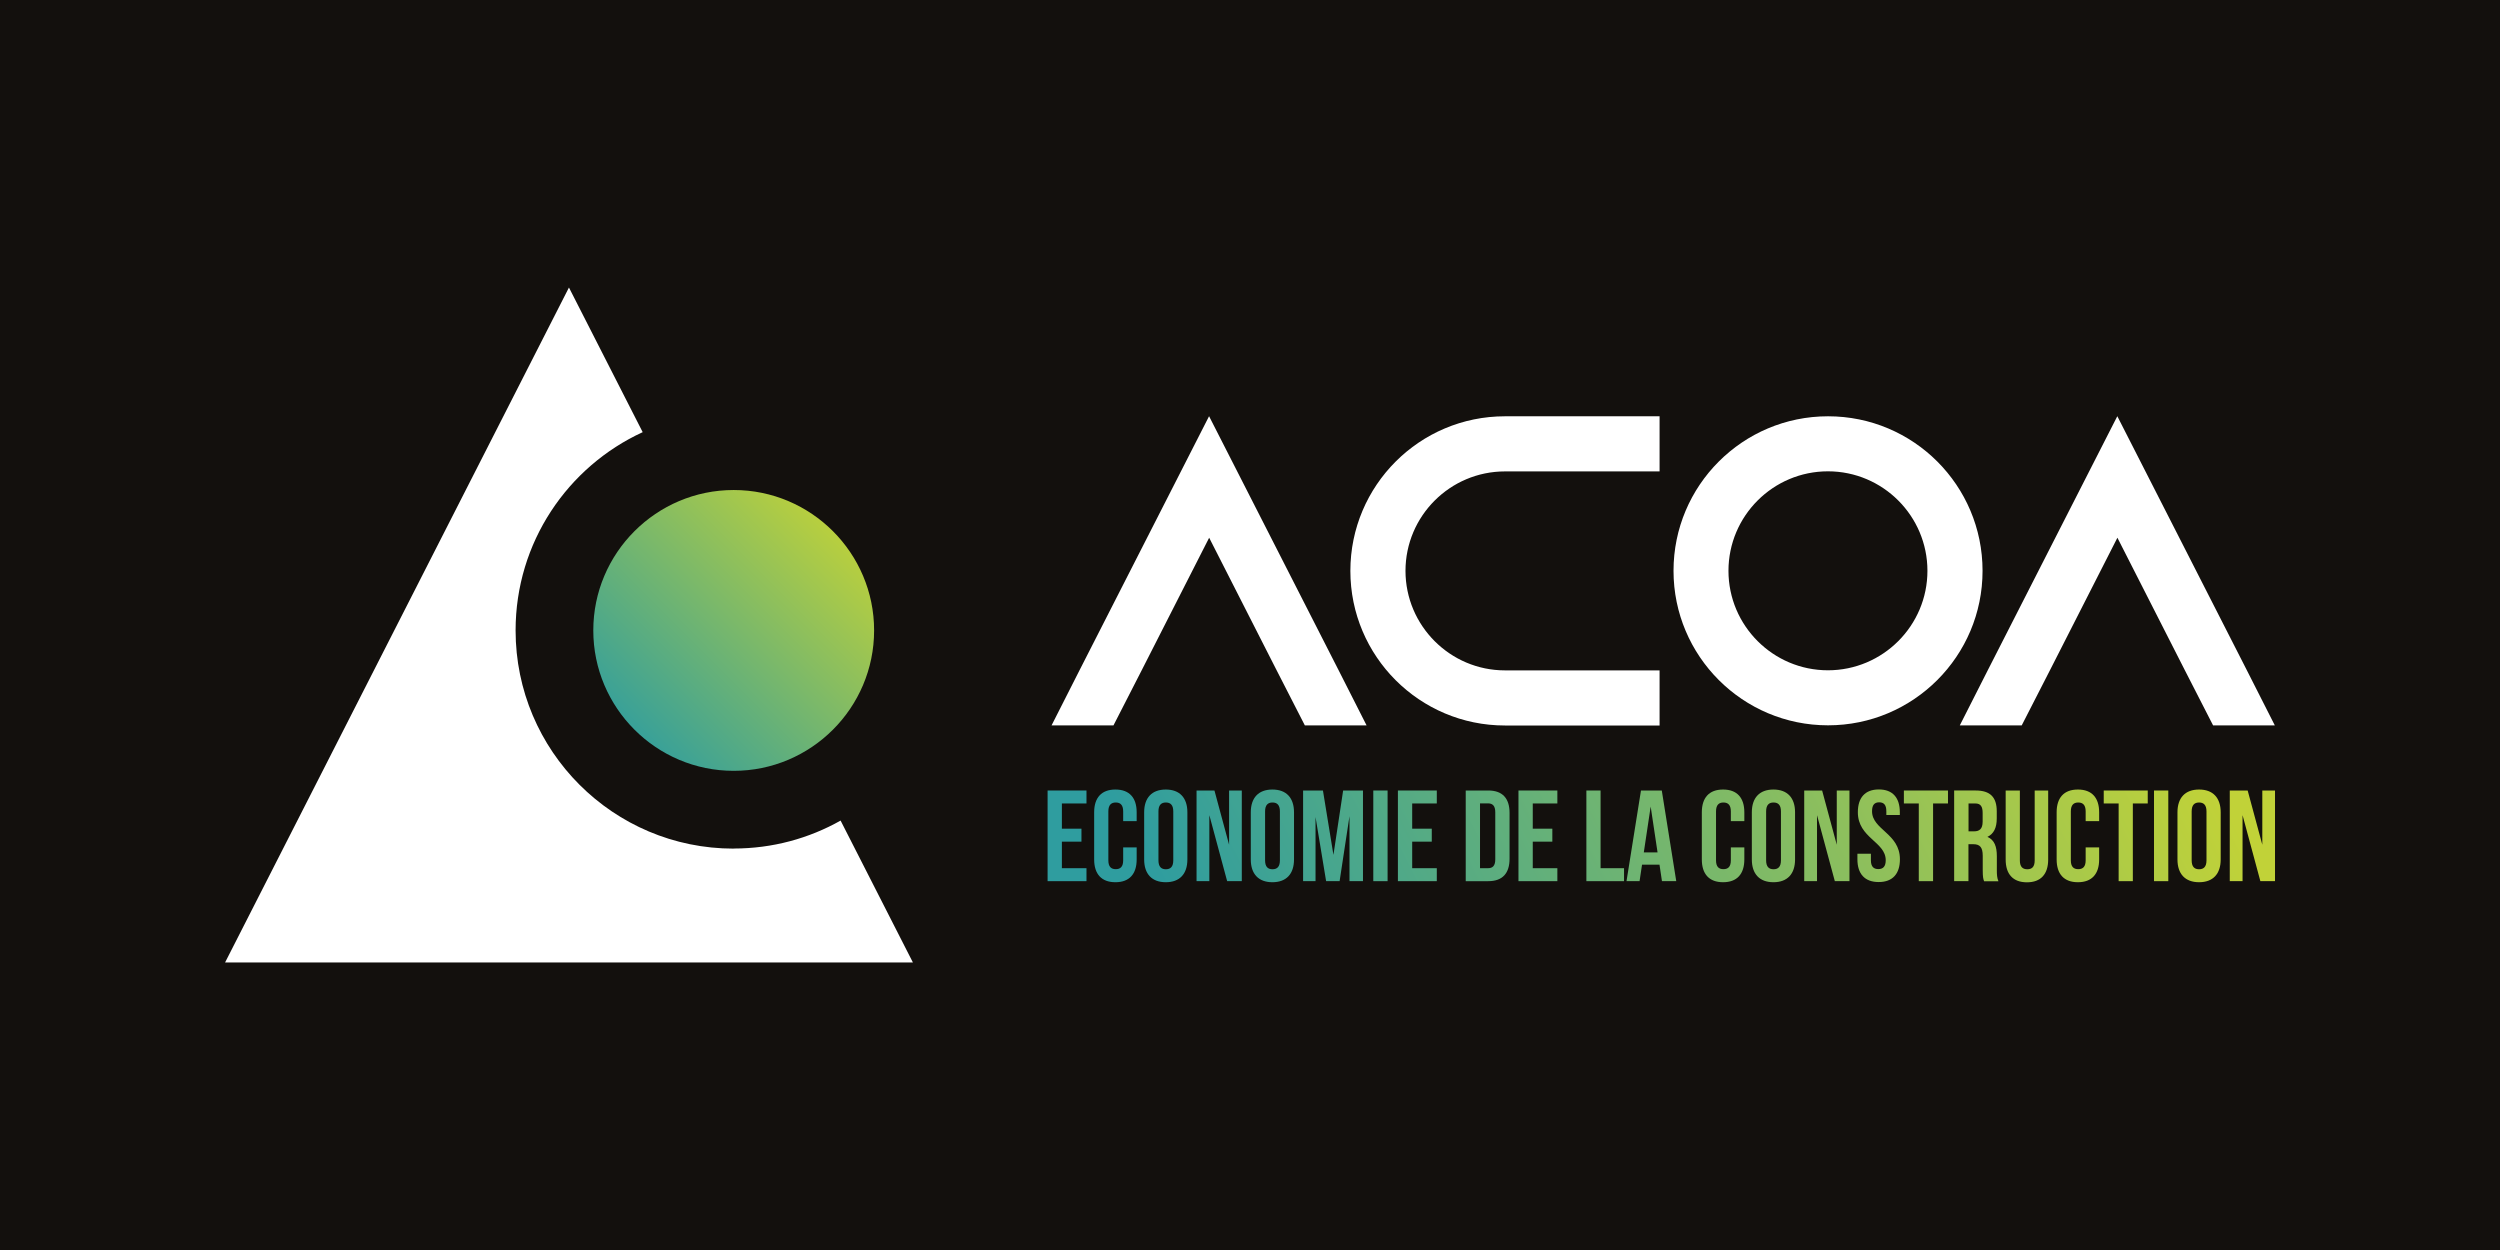 <?xml version="1.0" encoding="UTF-8"?><svg id="Calque_1" xmlns="http://www.w3.org/2000/svg" xmlns:xlink="http://www.w3.org/1999/xlink" viewBox="0 0 283.46 141.73"><rect x="0" y="0" width="283.46" height="141.73" fill="#333333" stroke="none"/><defs><style>.cls-1{fill:#fff;}.cls-2{fill:#13100d;}.cls-3{fill:url(#Dégradé_sans_nom_4);}.cls-4{fill:url(#Dégradé_sans_nom_4-21);}.cls-5{fill:url(#Dégradé_sans_nom_4-20);}.cls-6{fill:url(#Dégradé_sans_nom_4-25);}.cls-7{fill:url(#Dégradé_sans_nom_4-24);}.cls-8{fill:url(#Dégradé_sans_nom_4-23);}.cls-9{fill:url(#Dégradé_sans_nom_4-22);}.cls-10{fill:url(#Dégradé_sans_nom_4-13);}.cls-11{fill:url(#Dégradé_sans_nom_4-14);}.cls-12{fill:url(#Dégradé_sans_nom_4-15);}.cls-13{fill:url(#Dégradé_sans_nom_4-17);}.cls-14{fill:url(#Dégradé_sans_nom_4-18);}.cls-15{fill:url(#Dégradé_sans_nom_4-19);}.cls-16{fill:url(#Dégradé_sans_nom_4-12);}.cls-17{fill:url(#Dégradé_sans_nom_4-16);}.cls-18{fill:url(#Dégradé_sans_nom_4-10);}.cls-19{fill:url(#Dégradé_sans_nom_4-11);}.cls-20{fill:url(#Dégradé_sans_nom_4-7);}.cls-21{fill:url(#Dégradé_sans_nom_4-4);}.cls-22{fill:url(#Dégradé_sans_nom_4-3);}.cls-23{fill:url(#Dégradé_sans_nom_4-8);}.cls-24{fill:url(#Dégradé_sans_nom_4-6);}.cls-25{fill:url(#Dégradé_sans_nom_4-5);}.cls-26{fill:url(#Dégradé_sans_nom_4-2);}.cls-27{fill:url(#Dégradé_sans_nom_4-9);}</style><linearGradient id="Dégradé_sans_nom_4" x1="126.83" y1="91.77" x2="226.39" y2="40.59" gradientUnits="userSpaceOnUse"><stop offset="0" stop-color="#2f9d9f"/><stop offset="1" stop-color="#c1d238"/></linearGradient><linearGradient id="Dégradé_sans_nom_4-2" x1="127.98" y1="93.99" x2="227.53" y2="42.82" xlink:href="#Dégradé_sans_nom_4"/><linearGradient id="Dégradé_sans_nom_4-3" x1="129.17" y1="96.32" x2="228.73" y2="45.14" xlink:href="#Dégradé_sans_nom_4"/><linearGradient id="Dégradé_sans_nom_4-4" x1="130.43" y1="98.77" x2="229.99" y2="47.6" xlink:href="#Dégradé_sans_nom_4"/><linearGradient id="Dégradé_sans_nom_4-5" x1="131.7" y1="101.23" x2="231.26" y2="50.06" xlink:href="#Dégradé_sans_nom_4"/><linearGradient id="Dégradé_sans_nom_4-6" x1="133.13" y1="104.03" x2="232.69" y2="52.85" xlink:href="#Dégradé_sans_nom_4"/><linearGradient id="Dégradé_sans_nom_4-7" x1="134.26" y1="106.21" x2="233.82" y2="55.04" xlink:href="#Dégradé_sans_nom_4"/><linearGradient id="Dégradé_sans_nom_4-8" x1="135.13" y1="107.92" x2="234.69" y2="56.74" xlink:href="#Dégradé_sans_nom_4"/><linearGradient id="Dégradé_sans_nom_4-9" x1="136.63" y1="110.82" x2="236.18" y2="59.65" xlink:href="#Dégradé_sans_nom_4"/><linearGradient id="Dégradé_sans_nom_4-10" x1="137.99" y1="113.48" x2="237.55" y2="62.3" xlink:href="#Dégradé_sans_nom_4"/><linearGradient id="Dégradé_sans_nom_4-11" x1="139.58" y1="116.57" x2="239.14" y2="65.4" xlink:href="#Dégradé_sans_nom_4"/><linearGradient id="Dégradé_sans_nom_4-12" x1="140.85" y1="119.04" x2="240.41" y2="67.86" xlink:href="#Dégradé_sans_nom_4"/><linearGradient id="Dégradé_sans_nom_4-13" x1="142.38" y1="122.01" x2="241.94" y2="70.84" xlink:href="#Dégradé_sans_nom_4"/><linearGradient id="Dégradé_sans_nom_4-14" x1="143.57" y1="124.33" x2="243.13" y2="73.16" xlink:href="#Dégradé_sans_nom_4"/><linearGradient id="Dégradé_sans_nom_4-15" x1="144.84" y1="126.79" x2="244.39" y2="75.62" xlink:href="#Dégradé_sans_nom_4"/><linearGradient id="Dégradé_sans_nom_4-16" x1="146.07" y1="129.19" x2="245.63" y2="78.01" xlink:href="#Dégradé_sans_nom_4"/><linearGradient id="Dégradé_sans_nom_4-17" x1="147.01" y1="131.02" x2="246.57" y2="79.85" xlink:href="#Dégradé_sans_nom_4"/><linearGradient id="Dégradé_sans_nom_4-18" x1="148.38" y1="133.69" x2="247.94" y2="82.51" xlink:href="#Dégradé_sans_nom_4"/><linearGradient id="Dégradé_sans_nom_4-19" x1="149.43" y1="135.73" x2="248.99" y2="84.55" xlink:href="#Dégradé_sans_nom_4"/><linearGradient id="Dégradé_sans_nom_4-20" x1="150.79" y1="138.37" x2="250.34" y2="87.19" xlink:href="#Dégradé_sans_nom_4"/><linearGradient id="Dégradé_sans_nom_4-21" x1="151.74" y1="140.23" x2="251.3" y2="89.05" xlink:href="#Dégradé_sans_nom_4"/><linearGradient id="Dégradé_sans_nom_4-22" x1="152.76" y1="142.2" x2="252.31" y2="91.03" xlink:href="#Dégradé_sans_nom_4"/><linearGradient id="Dégradé_sans_nom_4-23" x1="153.66" y1="143.95" x2="253.21" y2="92.78" xlink:href="#Dégradé_sans_nom_4"/><linearGradient id="Dégradé_sans_nom_4-24" x1="154.92" y1="146.41" x2="254.48" y2="95.24" xlink:href="#Dégradé_sans_nom_4"/><linearGradient id="Dégradé_sans_nom_4-25" x1="70.28" y1="84.39" x2="96.06" y2="58.62" xlink:href="#Dégradé_sans_nom_4"/></defs><rect class="cls-2" x="70.87" y="-70.87" width="141.73" height="283.46" transform="translate(70.87 212.6) rotate(-90)"/><path class="cls-1" d="m154.97,82.25h-7.02l-3.21-6.27-7.64-15.01-7.64,15.01-3.21,6.27h-7.02l3.18-6.27,14.68-28.79,14.68,28.79,3.18,6.27Z"/><path class="cls-1" d="m159.36,64.72c0,6.22,5.06,11.29,11.28,11.29h17.53v6.25h-17.53c-9.68,0-17.53-7.85-17.53-17.53s7.85-17.53,17.53-17.53h17.53v6.25h-17.53c-6.22,0-11.28,5.06-11.28,11.28Z"/><path class="cls-1" d="m224.79,64.72c0,9.68-7.85,17.52-17.52,17.52s-17.52-7.85-17.52-17.52,7.84-17.52,17.52-17.52,17.52,7.84,17.52,17.52Zm-6.25,0c0-6.22-5.06-11.28-11.28-11.28s-11.28,5.06-11.28,11.28,5.06,11.28,11.28,11.28,11.28-5.06,11.28-11.28Z"/><path class="cls-1" d="m257.95,82.25h-7.02l-3.21-6.27-7.64-15.01-7.64,15.01-3.21,6.27h-7.02l3.18-6.27,14.68-28.79,14.68,28.79,3.18,6.27Z"/><path class="cls-3" d="m120.4,93.96h2.22v1.47h-2.22v3.01h2.79v1.47h-4.41v-10.28h4.41v1.47h-2.79v2.86Z"/><path class="cls-26" d="m128.88,96.08v1.37c0,1.64-.82,2.58-2.41,2.58s-2.41-.94-2.41-2.58v-5.35c0-1.64.82-2.58,2.41-2.58s2.41.94,2.41,2.58v1h-1.53v-1.1c0-.73-.32-1.01-.84-1.01s-.84.28-.84,1.01v5.55c0,.73.32,1,.84,1s.84-.27.84-1v-1.47h1.53Z"/><path class="cls-22" d="m129.73,92.1c0-1.64.87-2.58,2.45-2.58s2.45.94,2.45,2.58v5.35c0,1.64-.87,2.58-2.45,2.58s-2.45-.94-2.45-2.58v-5.35Zm1.62,5.45c0,.73.32,1.01.84,1.01s.84-.28.84-1.01v-5.55c0-.73-.32-1.01-.84-1.01s-.84.28-.84,1.01v5.55Z"/><path class="cls-21" d="m137.12,92.46v7.45h-1.45v-10.28h2.03l1.66,6.15v-6.15h1.44v10.28h-1.66l-2.01-7.45Z"/><path class="cls-25" d="m141.82,92.1c0-1.64.87-2.58,2.45-2.58s2.45.94,2.45,2.58v5.35c0,1.64-.87,2.58-2.45,2.58s-2.45-.94-2.45-2.58v-5.35Zm1.62,5.45c0,.73.32,1.01.84,1.01s.84-.28.84-1.01v-5.55c0-.73-.32-1.01-.84-1.01s-.84.28-.84,1.01v5.55Z"/><path class="cls-24" d="m151.19,96.93l1.1-7.3h2.25v10.28h-1.53v-7.37l-1.12,7.37h-1.53l-1.2-7.27v7.27h-1.41v-10.28h2.25l1.19,7.3Z"/><path class="cls-20" d="m155.71,89.63h1.62v10.28h-1.62v-10.28Z"/><path class="cls-23" d="m160.12,93.96h2.22v1.47h-2.22v3.01h2.79v1.47h-4.41v-10.28h4.41v1.47h-2.79v2.86Z"/><path class="cls-27" d="m166.19,89.63h2.56c1.62,0,2.41.9,2.41,2.54v5.2c0,1.64-.79,2.54-2.41,2.54h-2.56v-10.28Zm1.62,1.47v7.34h.91c.51,0,.82-.26.82-1v-5.35c0-.73-.31-1-.82-1h-.91Z"/><path class="cls-18" d="m173.79,93.96h2.22v1.47h-2.22v3.01h2.79v1.47h-4.41v-10.28h4.41v1.47h-2.79v2.86Z"/><path class="cls-19" d="m179.86,89.63h1.62v8.81h2.66v1.47h-4.27v-10.28Z"/><path class="cls-16" d="m190.07,99.91h-1.63l-.28-1.87h-1.98l-.28,1.87h-1.48l1.64-10.28h2.36l1.64,10.28Zm-3.69-3.26h1.56l-.78-5.2-.78,5.2Z"/><path class="cls-10" d="m197.78,96.08v1.37c0,1.64-.82,2.58-2.41,2.58s-2.41-.94-2.41-2.58v-5.35c0-1.64.82-2.58,2.41-2.58s2.41.94,2.41,2.58v1h-1.53v-1.1c0-.73-.32-1.01-.84-1.01s-.84.28-.84,1.01v5.55c0,.73.32,1,.84,1s.84-.27.84-1v-1.47h1.53Z"/><path class="cls-11" d="m198.63,92.1c0-1.64.87-2.58,2.45-2.58s2.45.94,2.45,2.58v5.35c0,1.64-.87,2.58-2.45,2.58s-2.45-.94-2.45-2.58v-5.35Zm1.62,5.45c0,.73.32,1.01.84,1.01s.84-.28.84-1.01v-5.55c0-.73-.32-1.01-.84-1.01s-.84.28-.84,1.01v5.55Z"/><path class="cls-12" d="m206.02,92.46v7.45h-1.45v-10.28h2.03l1.66,6.15v-6.15h1.44v10.28h-1.66l-2.01-7.45Z"/><path class="cls-17" d="m213.03,89.51c1.57,0,2.38.94,2.38,2.58v.32h-1.53v-.43c0-.73-.29-1.01-.81-1.01s-.81.28-.81,1.01c0,2.11,3.16,2.51,3.16,5.45,0,1.64-.82,2.58-2.41,2.58s-2.41-.94-2.41-2.58v-.63h1.53v.74c0,.73.32,1,.84,1s.84-.27.84-1c0-2.11-3.16-2.51-3.16-5.45,0-1.64.81-2.58,2.38-2.58Z"/><path class="cls-13" d="m215.88,89.63h4.99v1.47h-1.69v8.81h-1.62v-8.81h-1.69v-1.47Z"/><path class="cls-14" d="m224.96,99.91c-.09-.26-.15-.43-.15-1.26v-1.62c0-.95-.32-1.31-1.06-1.31h-.56v4.19h-1.62v-10.28h2.44c1.67,0,2.39.78,2.39,2.36v.81c0,1.06-.34,1.75-1.06,2.09.81.34,1.07,1.12,1.07,2.19v1.59c0,.5.02.87.18,1.25h-1.64Zm-1.76-8.81v3.16h.63c.6,0,.97-.27.97-1.09v-1.01c0-.73-.25-1.06-.82-1.06h-.78Z"/><path class="cls-15" d="m229.02,89.63v7.93c0,.73.32,1,.84,1s.84-.26.84-1v-7.93h1.53v7.83c0,1.64-.82,2.58-2.41,2.58s-2.41-.94-2.41-2.58v-7.83h1.61Z"/><path class="cls-5" d="m238.01,96.08v1.37c0,1.64-.82,2.58-2.41,2.58s-2.41-.94-2.41-2.58v-5.35c0-1.64.82-2.58,2.41-2.58s2.41.94,2.41,2.58v1h-1.53v-1.1c0-.73-.32-1.01-.84-1.01s-.84.28-.84,1.01v5.55c0,.73.32,1,.84,1s.84-.27.84-1v-1.47h1.53Z"/><path class="cls-4" d="m238.53,89.63h4.99v1.47h-1.69v8.81h-1.61v-8.81h-1.69v-1.47Z"/><path class="cls-9" d="m244.23,89.63h1.62v10.28h-1.62v-10.28Z"/><path class="cls-8" d="m246.89,92.1c0-1.64.87-2.58,2.45-2.58s2.45.94,2.45,2.58v5.35c0,1.64-.87,2.58-2.45,2.58s-2.45-.94-2.45-2.58v-5.35Zm1.61,5.45c0,.73.32,1.01.84,1.01s.84-.28.84-1.01v-5.55c0-.73-.32-1.01-.84-1.01s-.84.28-.84,1.01v5.55Z"/><path class="cls-7" d="m254.27,92.46v7.45h-1.45v-10.28h2.03l1.66,6.15v-6.15h1.44v10.28h-1.66l-2.01-7.45Z"/><path class="cls-1" d="m83.19,96.22c-13.66,0-24.73-11.08-24.73-24.74,0-9.98,5.91-18.57,14.41-22.48l-8.36-16.4L25.52,109.13h77.99l-8.2-16.09c-3.58,2.02-7.72,3.17-12.12,3.17Z"/><path class="cls-6" d="m99.11,71.48c0-8.78-7.14-15.92-15.92-15.92s-15.92,7.14-15.92,15.92,7.14,15.92,15.92,15.92,15.92-7.14,15.92-15.92Z"/></svg>